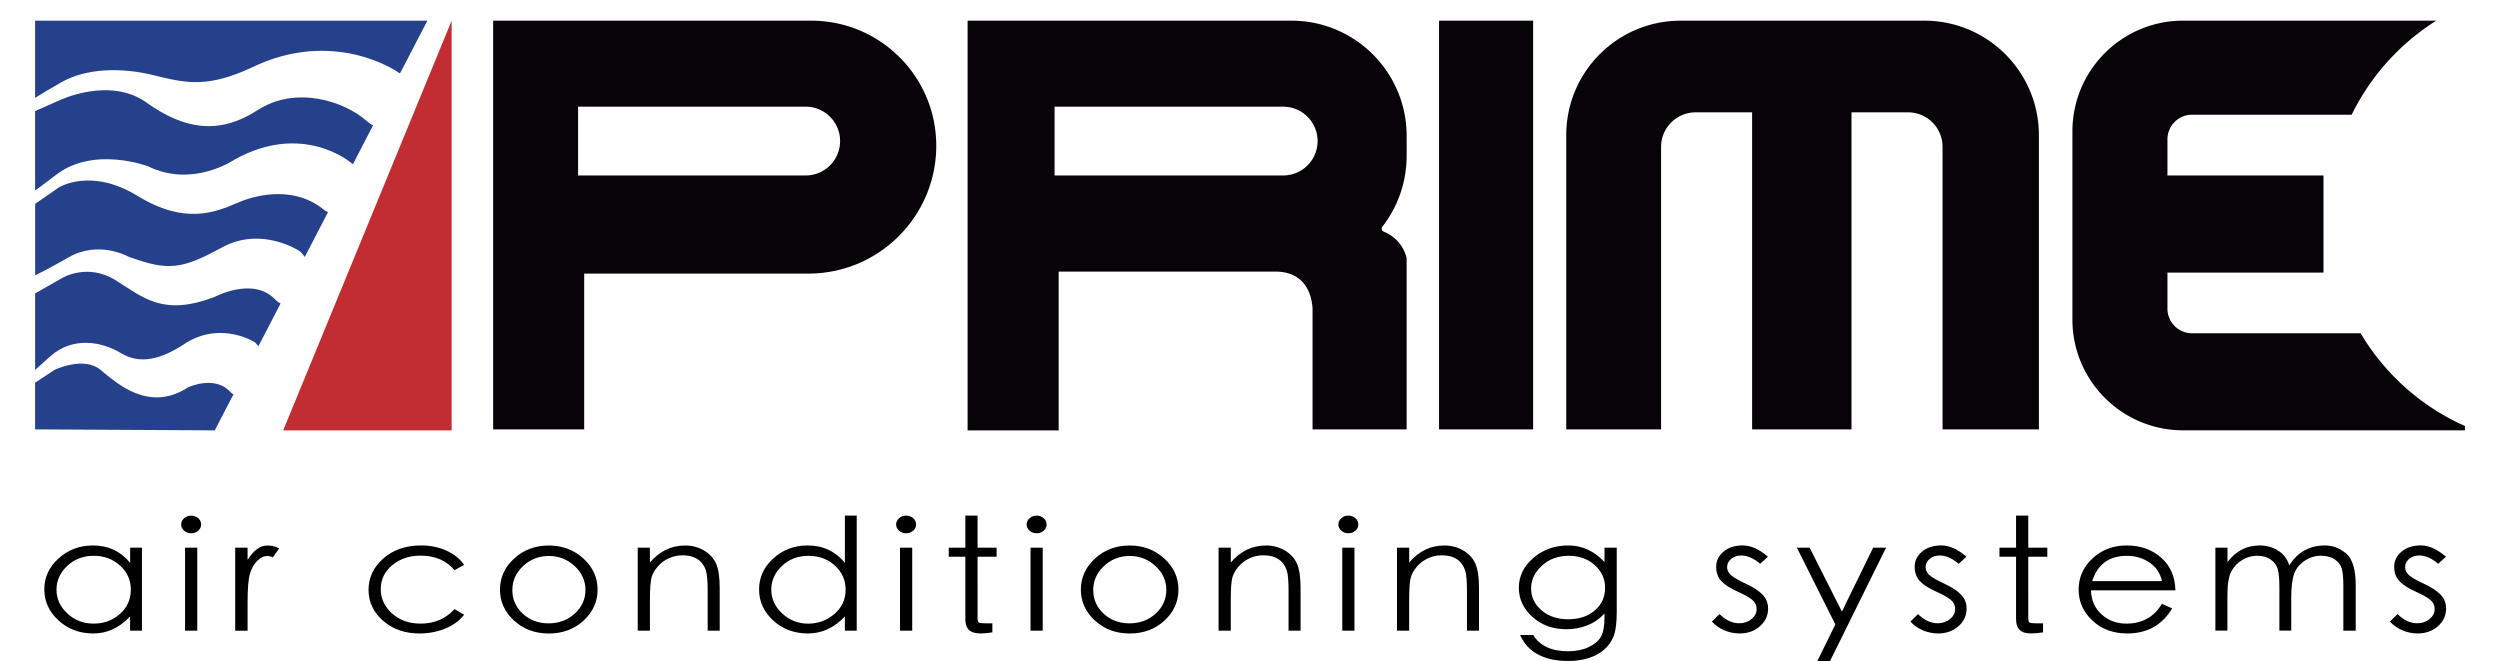 <svg xmlns="http://www.w3.org/2000/svg" height="661" viewBox="12.55 7.597 559.64 152.243" width="2500"><path d="m191.31 12.36h-73.26v94.13h20.97v-35.88h51.63c16.27 0 29.46-13.19 29.46-29.46-.01-15.9-12.9-28.79-28.8-28.79zm-1.27 35.65h-52.43v-15.84h52.43c4.38 0 7.92 3.55 7.92 7.92s-3.54 7.92-7.92 7.92zm145.87-35.65h21.67v94.14h-21.67zm-7.46 26.53c0-14.65-11.88-26.53-26.53-26.53h-74.59v94.37h20.97v-36.58h49.86c7.51 0 8.52 6.2 8.62 8.61v27.74h21.67v-39.38s-.65-4.26-5.28-6.17a.75.75 0 0 1 -.3-1.16c3.5-4.51 5.58-10.18 5.58-16.33zm-81.09-6.72h52.66c4.38 0 7.92 3.55 7.92 7.92s-3.55 7.92-7.92 7.92h-52.66zm117.85 6.55v67.78h21.84v-65.07c0-4.39 3.56-7.96 7.96-7.96h13.01v73.03h22.89v-73.03h13.03a7.94 7.94 0 0 1 7.94 7.94v65.09h22.19v-67.76c0-14.57-11.81-26.38-26.38-26.38h-56.14c-14.54 0-26.34 11.8-26.34 26.36zm182.96 45.64h-38.82c-3.13 0-5.67-2.54-5.67-5.67v-8.31h35.94v-22.37h-35.94v-8.33c0-3.12 2.53-5.66 5.66-5.66h36.77a53.313 53.313 0 0 1 19.49-21.67h-58.3c-14.09 0-25.51 11.42-25.51 25.51v43.34c0 14.09 11.42 25.51 25.51 25.51h64.89v-1c-10.05-4.46-18.44-11.97-24.02-21.35z" fill="#070308"></path><path d="m108.49 106.73v-94.37l-38.8 94.37z" fill="#c12d31"></path><g fill="#26418b"><path d="m18.66 26.51c5.59-3.16 13.63-3.48 21.32-1.56s12.41 2.8 22.37-1.75c18.87-9.26 33.55.87 33.55.87.26.14.48.29.69.44l6.31-12.15h-90.35v17.77c1.57-.97 3.65-2.24 6.11-3.62z"></path><path d="m17.44 47.82c8.74-6.66 21.15-1.91 21.15-1.91 10.31 5.07 19.92-1.57 19.92-1.57 15.73-8.74 26.74.7 26.74.7l.5.37 4.64-8.94c-.42-.19-.85-.46-1.3-.86-5.24-4.72-16.43-8.39-25.34-2.62s-16.95 4.37-25.51-1.75-20.1-.52-20.1-.52l-5.59 2.46v18.32z"></path><path d="m20.24 66.88c6.99-4.02 13.81-.17 13.81-.17 9.09 3.32 12.23 2.97 21.5-2.1 9.26-5.07 18 .87 18 .87.44.41.8.85 1.11 1.3l5.36-10.33c-.4-.17-.81-.41-1.23-.76-6.12-4.89-14.33-3.67-19.57-1.4s-12.23 5.07-23.07-1.57c-10.83-6.64-18.17-1.92-18.17-1.92l-5.42 3.75v16.45c1.31-.62 3.7-1.83 7.68-4.12zm37.22 30.94c-3.5-3.84-9.61-1.05-9.61-1.05-9.09 5.94-16.43-.87-20.27-4.02s-10.49 0-10.49 0l-4.54 2.99v10.75l41.38.23 4.31-8.31c-.28-.13-.54-.33-.78-.59z"></path><path d="m16.04 89.67c5.24-4.65 11.88-3.39 16.25-.76 4.37 2.62 9.09 1.68 15.2-2.45 8.21-4.89 15.73 0 15.73 0l.76.88 5.11-9.84c-.45-.23-.89-.55-1.32-1-5.07-5.24-13.85-.52-13.85-.52-11.92 4.54-16.38.17-22.85-3.85s-12.23-.53-12.23-.53l-6.29 3.57v17.63c.91-.83 2.05-1.85 3.49-3.13z"></path></g><path d="m37.16 133.74v19.12h-2.73v-3.28c-2.47 2.62-5.29 3.92-8.46 3.92s-5.85-1-8.03-3.01c-2.18-2-3.27-4.39-3.27-7.16s1.1-5.15 3.3-7.13 4.83-2.97 7.89-2.97c3.53 0 6.39 1.33 8.58 4v-3.49zm-2.56 9.65c0-2.18-.83-4.03-2.48-5.53s-3.68-2.25-6.08-2.25-4.43.77-6.08 2.32-2.48 3.38-2.48 5.49.84 3.94 2.52 5.49 3.69 2.32 6.04 2.32 4.36-.74 6.04-2.23c1.68-1.48 2.52-3.35 2.52-5.61zm11.59-14.98c0-.55.22-1.03.67-1.44s.99-.61 1.63-.61 1.18.2 1.63.59c.45.4.67.88.67 1.44s-.22 1.04-.67 1.44-.99.59-1.63.59-1.18-.2-1.63-.61c-.45-.4-.67-.87-.67-1.4zm.9 5.33h2.81v19.12h-2.81zm11.55 0h2.85v2.77c.76-1.13 1.5-1.96 2.22-2.48.72-.53 1.52-.79 2.4-.79s1.77.22 2.66.65l-1.46 2.09c-.41-.22-.83-.32-1.26-.32-.84 0-1.63.38-2.38 1.15s-1.3 1.76-1.65 2.97-.53 3.41-.53 6.61v6.48h-2.85zm52.72 3.96-2.2 1.22c-1.9-2.23-4.5-3.35-7.81-3.35-2.6 0-4.79.74-6.55 2.21-1.76 1.48-2.64 3.31-2.64 5.49s.87 4.06 2.6 5.62c1.74 1.56 3.93 2.34 6.59 2.34 3.17 0 5.78-1.12 7.81-3.35l2.2 1.3c-1.08 1.39-2.54 2.46-4.37 3.2s-3.8 1.12-5.92 1.12c-3.34 0-6.12-.97-8.36-2.92-2.24-1.94-3.36-4.32-3.36-7.13s1.13-5.21 3.4-7.22c2.26-2 5.17-3.01 8.73-3.01 2.09 0 4.02.4 5.8 1.19 1.77.81 3.13 1.9 4.08 3.29zm8.26 5.73c0-2.81 1.09-5.21 3.27-7.2s4.84-2.99 7.97-2.99 5.79 1 7.97 2.99 3.27 4.38 3.27 7.16-1.08 5.17-3.23 7.15c-2.16 1.98-4.82 2.97-7.99 2.97s-5.84-.99-8.01-2.97c-2.17-1.99-3.25-4.36-3.25-7.11zm19.69.03c0-2.11-.83-3.94-2.5-5.49s-3.65-2.32-5.94-2.32-4.27.77-5.92 2.32-2.48 3.39-2.48 5.53.8 3.95 2.4 5.44 3.59 2.23 5.96 2.23 4.38-.75 6.02-2.25 2.46-3.32 2.46-5.46zm12.04-9.72h2.81v3.42c2.22-2.62 4.92-3.92 8.1-3.92 1.63 0 3.09.39 4.39 1.17s2.22 1.8 2.77 3.06c.54 1.26.81 3.11.81 5.56v9.83h-2.77v-9.11c0-2.23-.12-3.74-.35-4.54s-.58-1.46-1.06-2.02c-.47-.55-1.08-.97-1.81-1.26s-1.62-.43-2.66-.43-2.07.23-3.07.68c-1 .46-1.86 1.09-2.56 1.91-.71.82-1.18 1.66-1.42 2.52s-.37 2.6-.37 5.22v7.02h-2.81zm50.44-7.38v26.5h-2.73v-3.28c-2.47 2.62-5.3 3.92-8.48 3.92-3.19 0-5.87-1-8.03-2.99-2.17-1.99-3.25-4.38-3.25-7.16s1.1-5.17 3.29-7.15 4.83-2.97 7.89-2.97c3.52 0 6.39 1.33 8.58 4v-10.87zm-2.56 17.07c0-2.18-.81-4.03-2.44-5.54s-3.66-2.27-6.1-2.27-4.48.77-6.12 2.32-2.46 3.37-2.46 5.47.84 3.93 2.52 5.49 3.67 2.34 5.96 2.34 4.31-.74 6.04-2.21c1.73-1.48 2.6-3.35 2.6-5.6zm11.63-15.02c0-.55.22-1.03.67-1.44s.99-.61 1.63-.61 1.18.2 1.63.59c.45.4.67.88.67 1.44s-.22 1.04-.67 1.44-.99.59-1.63.59-1.18-.2-1.63-.61c-.44-.4-.67-.87-.67-1.4zm.9 5.33h2.81v19.12h-2.81zm17.86 16.09c0 .65.09 1.03.28 1.15s.68.18 1.46.18h1.67v2.09c-1.14.17-2.03.25-2.68.25-1.22 0-2.12-.26-2.69-.79s-.85-1.36-.85-2.48v-14.4h-3.82v-2.09h3.82v-7.38h2.81v7.38h4.39v2.09h-4.39zm11.3-21.42c0-.55.22-1.03.67-1.44s.99-.61 1.63-.61 1.18.2 1.63.59c.45.4.67.88.67 1.44s-.22 1.04-.67 1.44-.99.59-1.63.59-1.18-.2-1.63-.61c-.44-.4-.67-.87-.67-1.4zm.9 5.33h2.81v19.12h-2.81zm11.59 9.69c0-2.81 1.09-5.21 3.27-7.2s4.84-2.99 7.97-2.99 5.79 1 7.97 2.99 3.27 4.38 3.27 7.16-1.08 5.17-3.23 7.15-4.82 2.97-7.99 2.97-5.84-.99-8.01-2.97c-2.16-1.99-3.25-4.36-3.25-7.11zm19.69.03c0-2.11-.83-3.94-2.5-5.49s-3.65-2.32-5.94-2.32-4.26.77-5.92 2.32c-1.65 1.55-2.48 3.39-2.48 5.53s.8 3.95 2.4 5.44 3.59 2.23 5.96 2.23 4.38-.75 6.02-2.25 2.46-3.32 2.46-5.46zm12.04-9.72h2.81v3.42c2.22-2.62 4.92-3.92 8.1-3.92 1.63 0 3.09.39 4.39 1.17s2.22 1.8 2.77 3.06c.54 1.26.81 3.11.81 5.56v9.83h-2.77v-9.11c0-2.23-.12-3.74-.35-4.54-.23-.79-.58-1.46-1.06-2.02-.48-.55-1.08-.97-1.81-1.26s-1.62-.43-2.67-.43-2.07.23-3.07.68c-1 .46-1.86 1.09-2.56 1.91s-1.18 1.66-1.42 2.52-.37 2.6-.37 5.22v7.02h-2.81v-19.11zm27.58-5.33c0-.55.22-1.03.67-1.44s.99-.61 1.63-.61 1.18.2 1.63.59c.45.4.67.88.67 1.44s-.22 1.04-.67 1.44-.99.59-1.63.59-1.18-.2-1.63-.61c-.44-.4-.67-.87-.67-1.4zm.9 5.33h2.81v19.12h-2.81zm12.61 0h2.81v3.42c2.22-2.62 4.92-3.92 8.1-3.92 1.63 0 3.09.39 4.39 1.17s2.22 1.8 2.77 3.06c.54 1.26.81 3.11.81 5.56v9.83h-2.77v-9.11c0-2.23-.12-3.74-.35-4.54-.23-.79-.58-1.46-1.06-2.02-.48-.55-1.08-.97-1.81-1.26s-1.62-.43-2.67-.43-2.07.23-3.07.68c-1 .46-1.86 1.09-2.56 1.91s-1.18 1.66-1.42 2.52-.37 2.6-.37 5.22v7.02h-2.81v-19.11zm47.8 0h2.81v14.76c0 2.62-.26 4.54-.77 5.76-.52 1.22-1.26 2.24-2.24 3.06s-2.16 1.44-3.54 1.87-2.9.65-4.56.65c-5.64 0-9.36-1.99-11.15-5.98h3.01c1.57 2.5 4.24 3.74 8.01 3.74 1.82 0 3.4-.31 4.74-.94 1.34-.62 2.29-1.42 2.85-2.39s.83-2.49.83-4.55v-.83c-1.11 1.22-2.43 2.14-3.95 2.74s-3.12.9-4.8.9c-3.15 0-5.76-.95-7.85-2.84-2.09-1.9-3.13-4.13-3.13-6.7 0-2.66 1.11-4.96 3.34-6.88 2.22-1.92 4.92-2.88 8.07-2.88s5.93 1.27 8.32 3.82v-3.31zm.12 9.25c0-2.09-.8-3.84-2.4-5.26s-3.58-2.12-5.94-2.12c-2.5 0-4.57.76-6.22 2.29-1.65 1.52-2.48 3.27-2.48 5.24s.8 3.64 2.4 5.02 3.65 2.07 6.14 2.07 4.54-.67 6.12-2.02c1.59-1.34 2.38-3.08 2.38-5.22zm37.51-7.16-1.79 1.62c-1.49-1.27-2.94-1.91-4.35-1.91-.92 0-1.7.26-2.32.77-.62.52-.94 1.15-.94 1.91s.33 1.4 1 1.94c.66.54 1.81 1.19 3.44 1.94 1.63.76 2.87 1.57 3.72 2.45s1.28 1.95 1.28 3.22c0 1.61-.63 2.96-1.89 4.07-1.26 1.1-2.81 1.66-4.66 1.66-1.22 0-2.39-.24-3.52-.72s-2.08-1.15-2.87-2.02l1.75-1.73c1.44 1.42 2.94 2.12 4.52 2.12 1.11 0 2.06-.32 2.85-.97s1.18-1.41 1.18-2.29-.35-1.6-1.04-2.16-1.84-1.21-3.46-1.93c-1.61-.72-2.82-1.51-3.62-2.36s-1.2-1.96-1.2-3.31c0-1.36.56-2.51 1.69-3.47 1.12-.96 2.62-1.44 4.47-1.44 1.86.02 3.78.88 5.76 2.61zm6.67-2.09h2.93l7.44 14.72 7.2-14.72h2.97l-12.9 26.1h-2.93l4.15-8.42zm39.05 2.09-1.79 1.62c-1.49-1.27-2.94-1.91-4.35-1.91-.92 0-1.7.26-2.32.77-.62.52-.94 1.15-.94 1.91s.33 1.4 1 1.94c.66.54 1.81 1.19 3.44 1.94 1.63.76 2.87 1.57 3.72 2.45s1.28 1.95 1.28 3.22c0 1.61-.63 2.96-1.89 4.07-1.26 1.1-2.81 1.66-4.66 1.66-1.22 0-2.39-.24-3.52-.72s-2.08-1.15-2.87-2.02l1.75-1.73c1.44 1.42 2.94 2.12 4.52 2.12 1.11 0 2.06-.32 2.85-.97s1.18-1.41 1.18-2.29-.35-1.6-1.04-2.16-1.84-1.21-3.46-1.93c-1.61-.72-2.82-1.51-3.62-2.36s-1.2-1.96-1.2-3.31c0-1.36.56-2.51 1.69-3.47 1.12-.96 2.62-1.44 4.47-1.44 1.86.02 3.78.88 5.76 2.61zm14.24 14c0 .65.09 1.03.28 1.15s.68.18 1.46.18h1.67v2.09c-1.14.17-2.03.25-2.69.25-1.22 0-2.12-.26-2.68-.79-.57-.53-.85-1.36-.85-2.48v-14.4h-3.82v-2.09h3.82v-7.38h2.81v7.38h4.39v2.09h-4.39zm30.79-3.17 2.36 1.08c-2.33 3.84-5.78 5.76-10.33 5.76-3.25 0-5.94-.99-8.05-2.97s-3.17-4.36-3.17-7.15c0-2.78 1.06-5.17 3.19-7.16s4.76-2.99 7.89-2.99 5.76.92 7.89 2.77 3.23 4.37 3.32 7.56h-19.45c.08 2.3.9 4.16 2.46 5.56s3.45 2.11 5.67 2.11c3.67.01 6.4-1.52 8.22-4.57zm0-5.21c-.38-1.82-1.33-3.25-2.85-4.28s-3.27-1.55-5.25-1.55c-4.07 0-6.73 1.94-7.97 5.83zm12.33-7.71h2.77v3.31c1.92-2.54 4.39-3.82 7.4-3.82 1.6 0 3.03.4 4.29 1.21 1.26.8 2.11 1.94 2.54 3.4.9-1.49 2.03-2.63 3.42-3.42 1.38-.79 2.98-1.19 4.78-1.19s3.44.62 4.9 1.85c1.46 1.24 2.2 3.68 2.2 7.33v10.44h-2.85v-10.44c0-1.75-.12-3.04-.37-3.87-.24-.83-.77-1.52-1.59-2.09-.81-.56-1.89-.85-3.23-.85s-2.6.4-3.76 1.19c-1.17.79-1.97 1.8-2.4 3.02s-.65 3.07-.65 5.54v7.49h-2.73v-9.79c0-2.04-.12-3.5-.37-4.37-.24-.88-.79-1.61-1.63-2.2s-1.87-.88-3.09-.88-2.37.32-3.44.95c-1.07.64-1.91 1.51-2.52 2.61s-.92 2.96-.92 5.58v8.1h-2.77v-19.1zm53.08 2.09-1.79 1.62c-1.49-1.27-2.94-1.91-4.35-1.91-.92 0-1.7.26-2.32.77-.62.52-.94 1.15-.94 1.91s.33 1.4 1 1.94c.66.54 1.81 1.19 3.44 1.94 1.63.76 2.87 1.57 3.72 2.45s1.28 1.95 1.28 3.22c0 1.61-.63 2.96-1.89 4.07-1.26 1.1-2.81 1.66-4.66 1.66-1.22 0-2.39-.24-3.52-.72s-2.08-1.15-2.87-2.02l1.75-1.73c1.44 1.42 2.94 2.12 4.52 2.12 1.11 0 2.06-.32 2.85-.97s1.18-1.41 1.18-2.29-.35-1.6-1.04-2.16-1.84-1.21-3.46-1.93c-1.61-.72-2.82-1.51-3.62-2.36s-1.2-1.96-1.2-3.31c0-1.36.56-2.51 1.69-3.47 1.12-.96 2.62-1.44 4.47-1.44 1.87.02 3.78.88 5.76 2.61z"></path></svg>